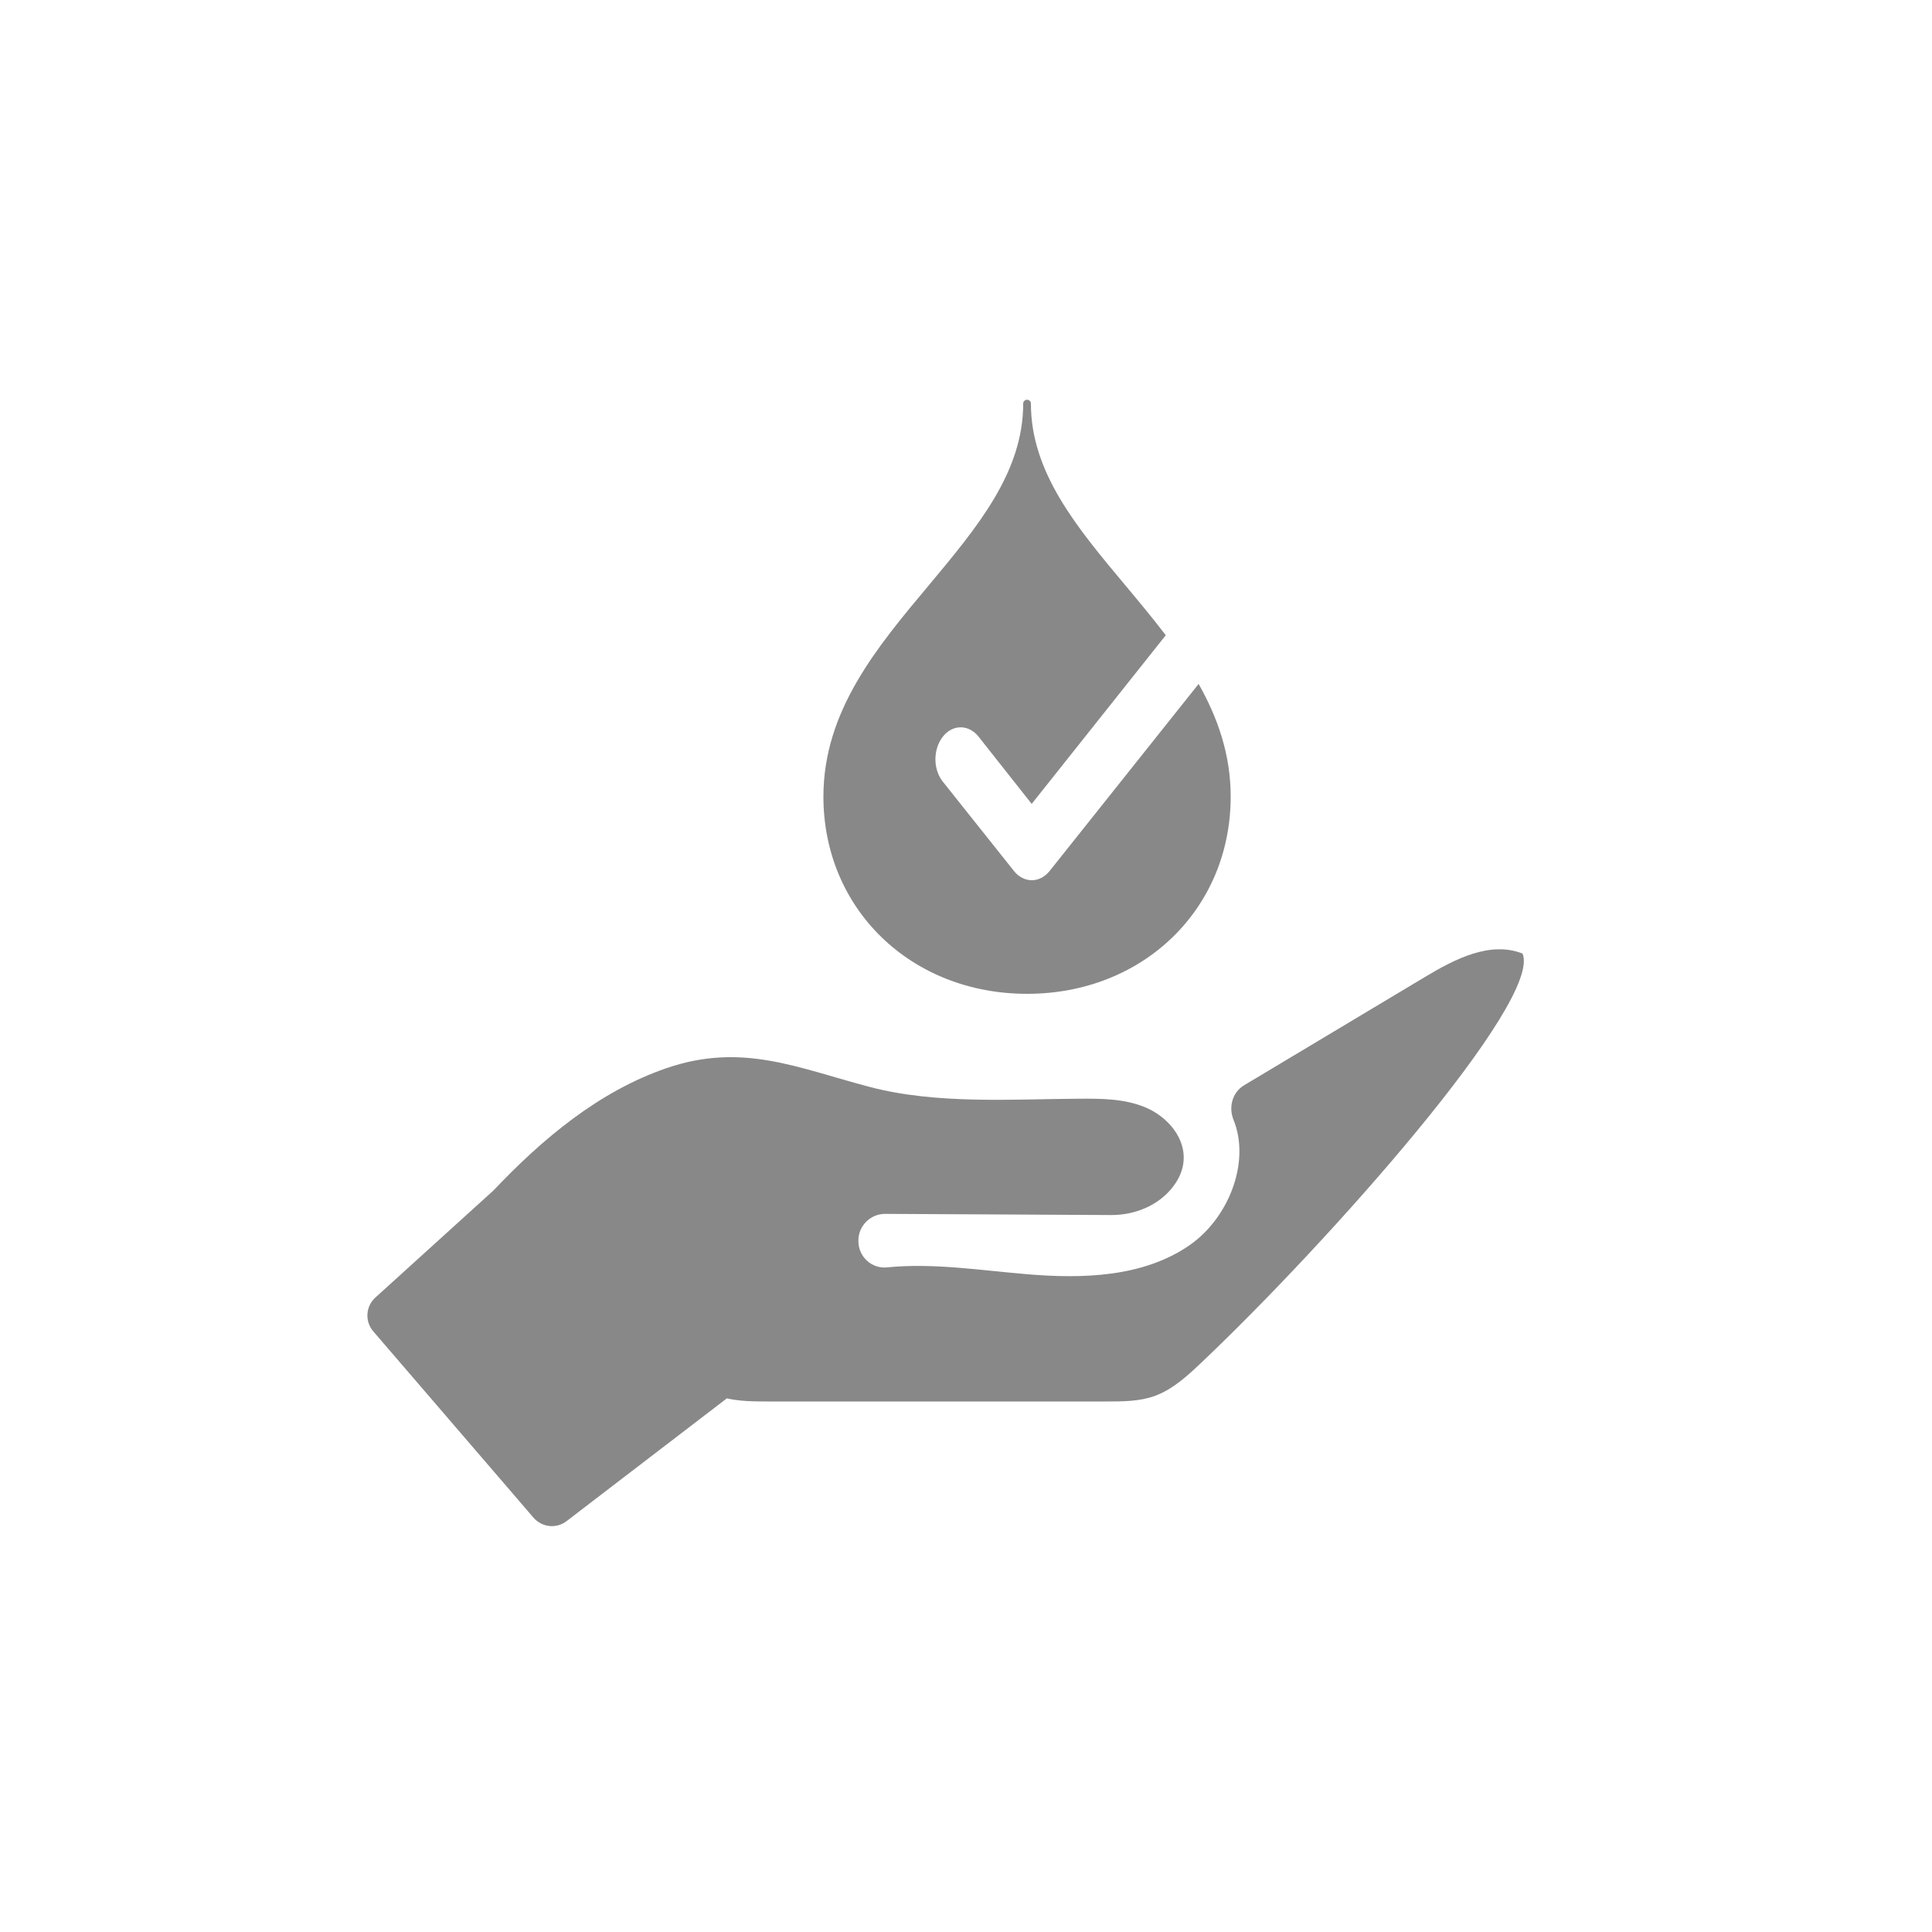 <?xml version="1.0" encoding="UTF-8"?><svg id="c" xmlns="http://www.w3.org/2000/svg" viewBox="0 0 100 100"><defs><style>.e{fill:#888;}</style></defs><path class="e" d="m78.79,49.35c-1.66-.65-3.49.29-5.02,1.21-3.12,1.87-6.25,3.74-9.37,5.61-.62.37-.82,1.14-.55,1.8.88,2.18-.25,5.08-2.29,6.49-2.4,1.65-5.53,1.74-8.43,1.49-2.4-.2-4.84-.59-7.22-.35-.8.08-1.48-.56-1.48-1.36v-.03c0-.76.62-1.38,1.38-1.38l11.72.06c1.18,0,2.35-.46,3.1-1.36,1.44-1.73.21-3.56-1.34-4.21-1.09-.46-2.31-.46-3.5-.45-3.38.02-7.31.3-10.77-.61-3.74-.98-6.6-2.32-10.53-.97-3.49,1.2-6.41,3.65-8.95,6.33l-6.11,5.54c-.51.46-.55,1.24-.11,1.75l8.29,9.64c.44.51,1.19.59,1.72.18l8.29-6.35c.67.15,1.37.16,2.06.16,5.87,0,11.74,0,17.6,0,.84,0,1.71,0,2.5-.29.92-.34,1.66-1.02,2.37-1.69,6.58-6.23,17.74-18.79,16.65-21.22"/><path class="e" d="m54.33,45.08c-.51.64-1.34.64-1.85,0l-3.71-4.66c-.47-.63-.47-1.61,0-2.25.49-.67,1.32-.7,1.85-.08l2.78,3.52,6.94-8.73c-.67-.88-1.38-1.73-2.09-2.58-2.51-3-4.89-5.84-4.89-9.41,0-.11-.09-.2-.2-.2s-.2.09-.2.2c0,3.57-2.38,6.4-4.89,9.41-2.68,3.2-5.45,6.5-5.45,10.93,0,5.82,4.53,10.21,10.54,10.21s10.54-4.39,10.54-10.21c0-2.17-.67-4.08-1.66-5.83l-7.71,9.68Z"/></svg>
